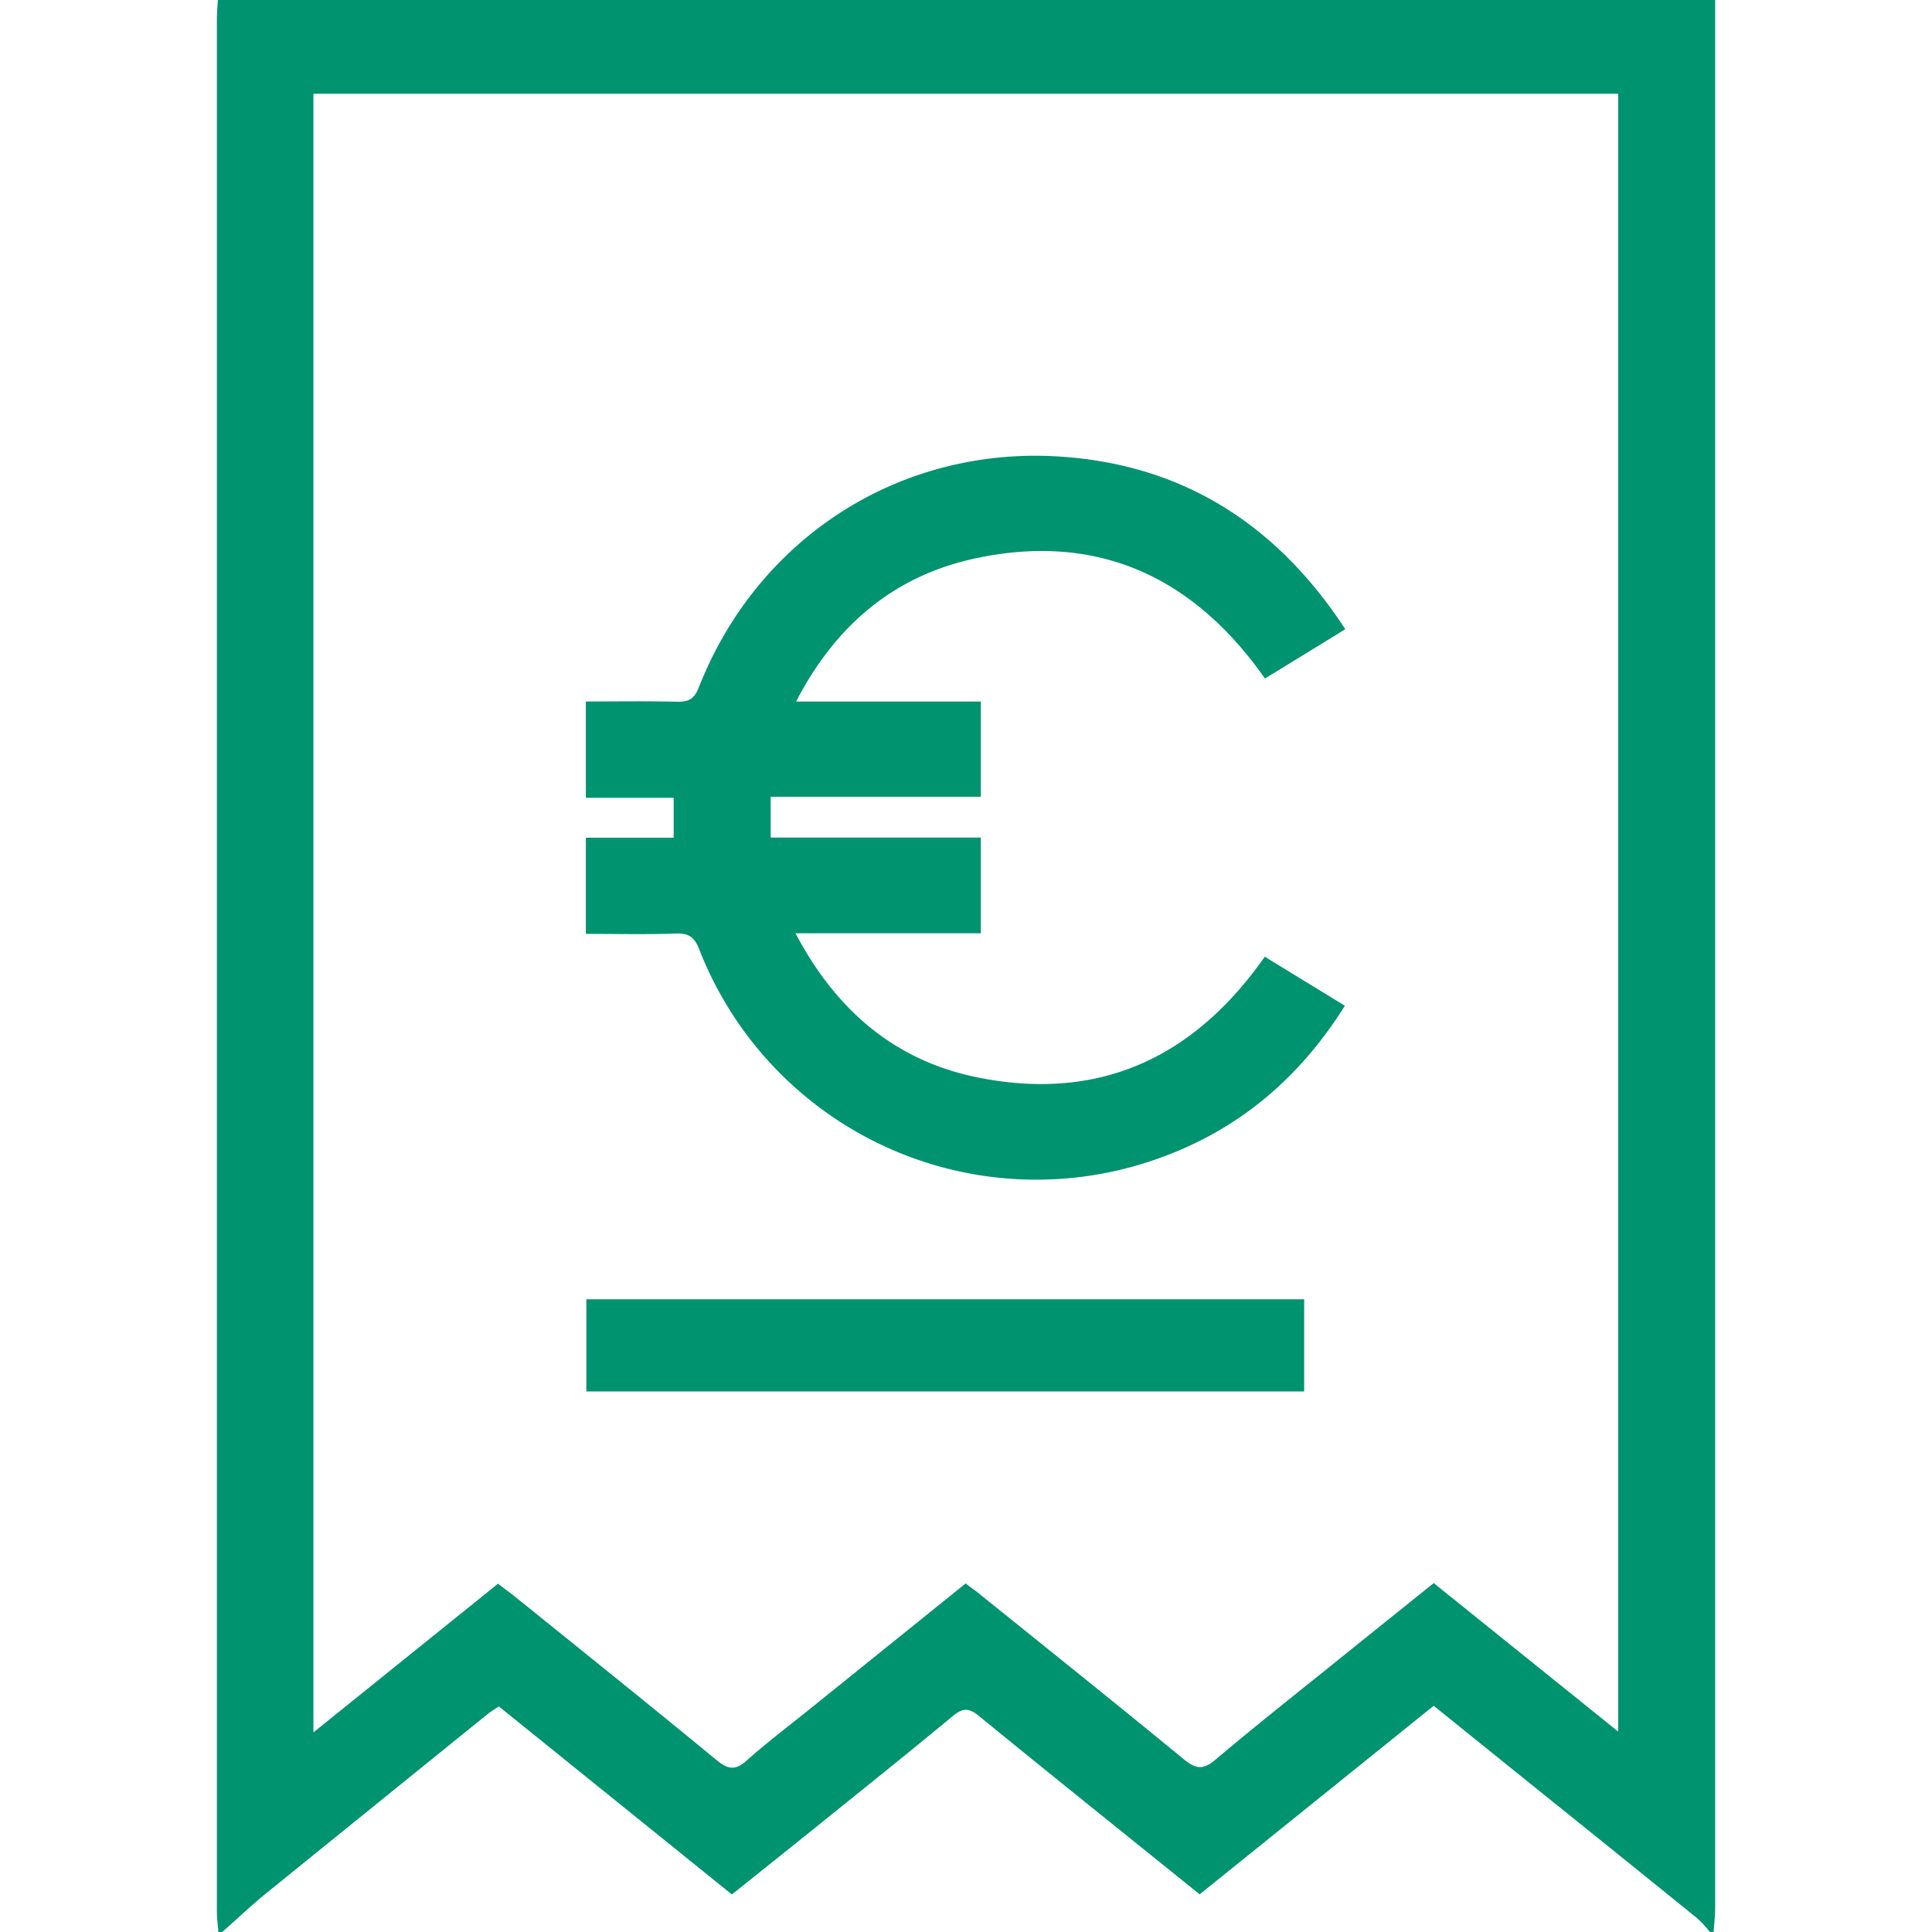 <svg id="Livello_1" data-name="Livello 1" xmlns="http://www.w3.org/2000/svg" viewBox="0 0 457 457"><defs><style>.cls-1{fill:#009370;}.cls-2{fill:none;}</style></defs><title>Tavola disegno 14</title><path class="cls-1" d="M52.55,457h-.9c-.12-1.63-.35-3.25-.35-4.88q0-223.71,0-447.41c0-1.57.15-3.14.23-4.71H405.71V5.6q0,222.81,0,445.63c0,1.92-.23,3.85-.36,5.77h-.89a27.71,27.71,0,0,0-2.87-3.14q-19.41-15.72-38.89-31.37l-23.57-19-55.36,44.6C266.1,433.84,248.82,420,231.68,406c-2.42-2-3.86-2.12-6.34-.05-10.86,9-21.91,17.83-32.91,26.7-6.43,5.18-12.9,10.34-19.31,15.47L118,403.64c-1.09.74-1.86,1.18-2.55,1.73Q89.1,426.67,62.77,448C59.25,450.87,56,454,52.55,457ZM74.14,22.18v387.6l43.66-35.17c1.58,1.21,2.78,2.09,3.93,3,16,12.9,32,25.75,47.84,38.78,2.68,2.2,4.44,2.42,7.11,0,4.77-4.25,9.89-8.11,14.87-12.13l36.87-29.71c1,.8,1.87,1.4,2.67,2,16.32,13.16,32.71,26.26,48.91,39.57,2.79,2.29,4.52,2.64,7.45.16,9.77-8.25,19.82-16.17,29.78-24.2,7.26-5.86,14.54-11.69,21.91-17.61l43.63,35.12V22.18Z"/><path class="cls-1" d="M299.17,226.3l18.95,11.6c-11.17,17.85-26.27,30.22-45.9,36.74a85.57,85.57,0,0,1-106.79-50c-1.09-2.78-2.32-3.92-5.4-3.82-7.1.25-14.21.08-21.45.08V198.16h20.77v-9.45H138.58V165.93c7.35,0,14.45-.12,21.55.06,2.72.06,4.09-.62,5.17-3.39,13.83-35.29,47.55-57.16,85.62-54.59,28.88,1.94,51.09,16,67.3,40.83l-19,11.66c-16.89-24.05-39.5-34.58-68.36-28.45-19.19,4.07-33.14,15.7-42.55,33.89H232v22.53H182.3v9.65H232v22.64H188.17c9.7,18.41,23.72,30.18,43.05,34.09C259.66,260.6,282.22,250.51,299.17,226.3Z"/><path class="cls-1" d="M308.49,307.34v21.8H138.7v-21.8Z"/><rect class="cls-2" width="457" height="457"/></svg>